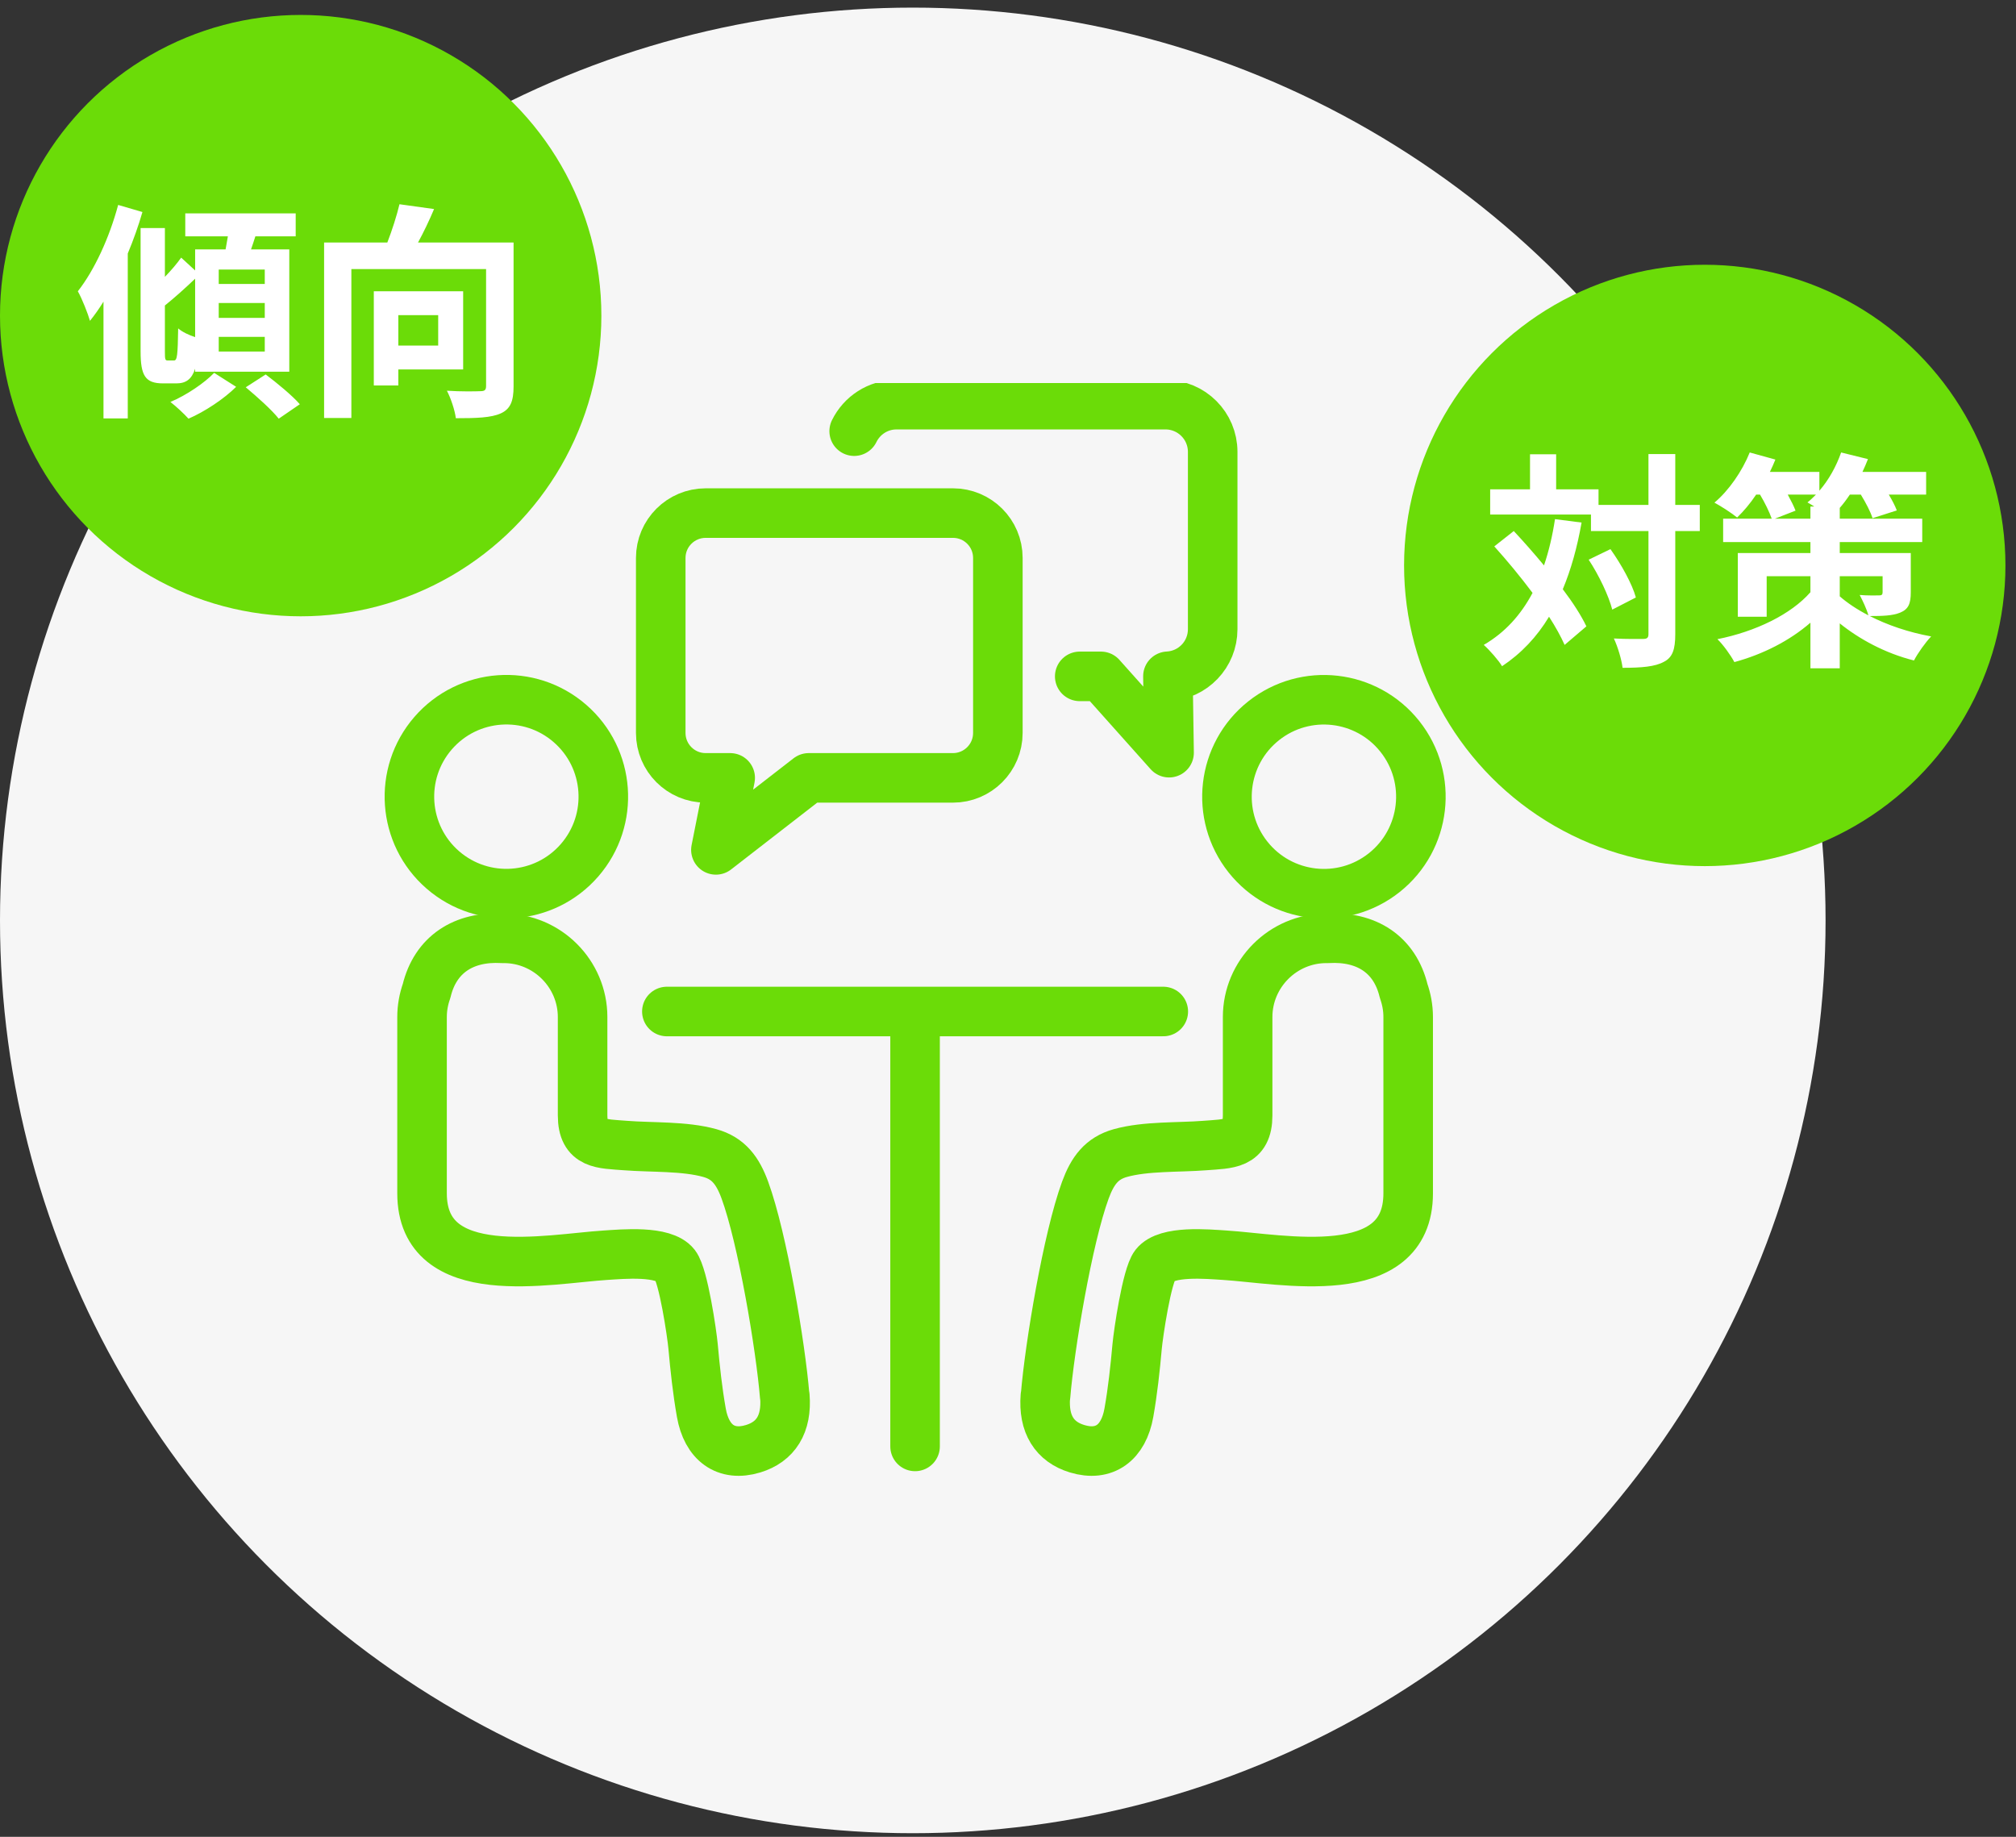 <svg width="135" height="123" viewBox="0 0 135 123" fill="none" xmlns="http://www.w3.org/2000/svg">
<rect x="0" y="0" width="135" height="123" fill="#333333" stroke="none"/>
<circle cx="61.124" cy="61.634" r="61.124" fill="#F6F6F6"/>
<circle cx="20.135" cy="21.135" r="20.135" fill="#6BDC08"/>
<path d="M7.912 13.723L9.538 14.198C9.277 15.103 8.94 16.055 8.556 16.975V28.02H6.93V20.197C6.639 20.672 6.332 21.102 6.025 21.485C5.902 21.04 5.488 19.982 5.212 19.506C6.332 18.079 7.329 15.901 7.912 13.723ZM11.226 24.139H11.655C11.87 24.139 11.901 23.756 11.931 21.991C12.192 22.221 12.668 22.452 13.067 22.574V18.662C12.392 19.307 11.671 19.951 11.042 20.457V23.526C11.042 24.062 11.057 24.139 11.226 24.139ZM14.647 22.559V23.541H17.73V22.559H14.647ZM14.647 20.289V21.286H17.73V20.289H14.647ZM14.647 18.049V19.015H17.73V18.049H14.647ZM13.067 24.891V24.691C12.836 25.397 12.453 25.673 11.809 25.673H10.919C9.722 25.673 9.415 25.152 9.415 23.526V15.272H11.042V18.54C11.456 18.11 11.855 17.65 12.131 17.251L13.067 18.11V16.699H15.107C15.153 16.407 15.214 16.116 15.26 15.824H12.407V14.29H19.801V15.824H17.101C17.009 16.131 16.902 16.423 16.81 16.699H19.372V24.891H13.067ZM14.34 24.968L15.813 25.903C15.015 26.701 13.696 27.576 12.622 28.036C12.33 27.714 11.809 27.223 11.41 26.916C12.484 26.471 13.711 25.627 14.34 24.968ZM16.457 25.934L17.792 25.075C18.543 25.643 19.571 26.486 20.077 27.069L18.666 28.036C18.206 27.453 17.209 26.563 16.457 25.934ZM29.343 21.102H26.674V23.142H29.343V21.102ZM31.015 24.738H26.674V25.811H25.032V19.506H31.015V24.738ZM34.391 16.239V25.873C34.391 26.87 34.176 27.391 33.531 27.683C32.887 27.974 31.905 28.005 30.525 28.005C30.463 27.483 30.187 26.655 29.926 26.164C30.831 26.226 31.859 26.21 32.166 26.195C32.458 26.195 32.55 26.118 32.55 25.842V18.018H23.529V27.99H21.703V16.239H25.938C26.26 15.41 26.567 14.444 26.751 13.677L29.067 13.999C28.745 14.766 28.361 15.564 27.993 16.239H34.391Z" fill="white"/>
<g clip-path="url(#clip0_1698_1979)">
<path d="M38.813 57.602C41.163 54.893 40.872 50.793 38.163 48.443C35.455 46.093 31.354 46.385 29.004 49.093C26.655 51.802 26.946 55.903 29.654 58.252C32.363 60.602 36.464 60.311 38.813 57.602Z" stroke="#6BDC08" stroke-width="3.318" stroke-linecap="round" stroke-linejoin="round"/>
<path d="M52.546 93.484C52.275 90.165 51.058 82.909 49.88 79.696C49.399 78.386 48.785 77.562 47.535 77.213C45.837 76.738 43.647 76.848 41.889 76.71C40.285 76.583 39.013 76.671 39.013 74.691C39.013 73.779 39.013 72.872 39.013 71.959V68.105C39.013 65.207 36.64 62.834 33.742 62.834H33.637C31.055 62.685 29.152 63.913 28.566 66.357C28.372 66.905 28.262 67.491 28.262 68.105V79.906C28.262 86.1 36.779 84.287 40.545 84.054C41.69 83.982 44.438 83.717 45.212 84.712C45.765 85.426 46.335 89.308 46.412 90.165C46.545 91.642 46.706 93.135 46.965 94.601C47.319 96.603 48.602 97.57 50.433 97.012C51.943 96.553 52.706 95.369 52.557 93.484H52.546Z" stroke="#6BDC08" stroke-width="3.318" stroke-linecap="round" stroke-linejoin="round"/>
<path d="M92.694 58.436C95.502 56.205 95.97 52.121 93.74 49.313C91.509 46.505 87.425 46.037 84.617 48.267C81.809 50.498 81.341 54.582 83.571 57.39C85.802 60.198 89.886 60.666 92.694 58.436Z" stroke="#6BDC08" stroke-width="3.318" stroke-linecap="round" stroke-linejoin="round"/>
<path d="M70.014 93.484C70.285 90.165 71.501 82.909 72.68 79.696C73.161 78.386 73.775 77.562 75.024 77.213C76.722 76.738 78.912 76.848 80.671 76.71C82.275 76.583 83.547 76.671 83.547 74.691C83.547 73.779 83.547 72.872 83.547 71.959V68.105C83.547 65.207 85.919 62.834 88.817 62.834H88.922C91.505 62.685 93.407 63.913 93.994 66.357C94.187 66.905 94.298 67.491 94.298 68.105V79.906C94.298 86.1 85.781 84.287 82.015 84.054C80.87 83.982 78.121 83.717 77.347 84.712C76.794 85.426 76.225 89.308 76.147 90.165C76.014 91.642 75.854 93.135 75.594 94.601C75.24 96.603 73.957 97.57 72.126 97.012C70.617 96.553 69.853 95.369 70.003 93.484H70.014Z" stroke="#6BDC08" stroke-width="3.318" stroke-linecap="round" stroke-linejoin="round"/>
<path d="M44.656 67.734H77.899" stroke="#6BDC08" stroke-width="3.318" stroke-linecap="round" stroke-linejoin="round"/>
<path d="M63.813 34.358H47.255C45.596 34.358 44.246 35.702 44.246 37.361V49.08C44.246 50.739 45.59 52.089 47.255 52.089H48.897L47.94 56.911L54.157 52.089H63.813C65.472 52.089 66.821 50.745 66.821 49.08V37.361C66.821 35.702 65.477 34.358 63.813 34.358Z" stroke="#6BDC08" stroke-width="3.318" stroke-linecap="round" stroke-linejoin="round"/>
<path d="M72.303 45.292H73.724L78.287 50.402L78.209 45.286C79.879 45.203 81.207 43.826 81.207 42.134V30.26C81.207 28.513 79.791 27.097 78.043 27.097H60.036C58.786 27.097 57.714 27.821 57.199 28.872" stroke="#6BDC08" stroke-width="3.318" stroke-linecap="round" stroke-linejoin="round"/>
<path d="M61.277 68.248V96.857" stroke="#6BDC08" stroke-width="3.318" stroke-linecap="round" stroke-linejoin="round"/>
</g>
<circle cx="114.158" cy="37.864" r="20.135" fill="#6BDC08"/>
<path d="M104.129 34.763L105.909 34.993C105.617 36.65 105.203 38.138 104.651 39.457C105.326 40.347 105.878 41.206 106.231 41.942L104.774 43.185C104.528 42.633 104.175 41.988 103.73 41.298C102.917 42.648 101.874 43.752 100.585 44.612C100.371 44.243 99.742 43.522 99.358 43.185C100.785 42.356 101.843 41.175 102.626 39.703C101.813 38.613 100.908 37.524 100.064 36.588L101.368 35.56C102.028 36.266 102.718 37.048 103.393 37.862C103.715 36.91 103.96 35.883 104.129 34.763ZM106.384 37.478L107.842 36.772C108.563 37.785 109.299 39.104 109.545 40.009L107.964 40.822C107.734 39.917 107.075 38.521 106.384 37.478ZM113.825 33.812V35.56H112.183V42.464C112.183 43.492 111.999 44.029 111.416 44.32C110.833 44.642 109.928 44.719 108.655 44.719C108.593 44.182 108.333 43.308 108.072 42.755C108.931 42.801 109.759 42.786 110.02 42.786C110.296 42.786 110.388 42.709 110.388 42.464V35.56H106.538V34.456H99.788V32.768H102.457V30.421H104.206V32.768H107.044V33.812H110.388V30.406H112.183V33.812H113.825ZM123.198 38.583V39.933C123.704 40.377 124.349 40.807 125.116 41.206C124.993 40.761 124.732 40.224 124.533 39.841C125.024 39.887 125.653 39.871 125.821 39.871C126.005 39.871 126.067 39.825 126.067 39.657V38.583H123.198ZM118.857 34.732H121.234V33.919H121.495C121.326 33.812 121.173 33.719 121.035 33.643C121.234 33.489 121.418 33.305 121.603 33.121H119.716C119.93 33.52 120.13 33.904 120.237 34.195L118.857 34.732ZM127.954 37.033V39.657C127.954 40.423 127.8 40.792 127.248 41.022C126.726 41.237 126.036 41.252 125.208 41.252C126.374 41.85 127.8 42.341 129.319 42.617C128.935 43.016 128.414 43.752 128.168 44.228C126.205 43.737 124.471 42.771 123.198 41.743V44.75H121.234V41.697C119.838 42.909 118.059 43.814 116.141 44.336C115.896 43.875 115.389 43.169 115.006 42.801C117.553 42.295 119.93 41.145 121.234 39.657V38.583H118.304V41.298H116.371V37.033H121.234V36.297H115.389V34.732H118.642C118.488 34.287 118.182 33.658 117.859 33.121H117.599C117.2 33.719 116.755 34.241 116.325 34.655C115.972 34.364 115.236 33.888 114.806 33.658C115.773 32.845 116.663 31.556 117.169 30.299L118.887 30.774C118.78 31.035 118.657 31.326 118.519 31.602H121.833V32.86C122.462 32.139 122.968 31.219 123.29 30.299L125.085 30.743C124.978 31.02 124.855 31.311 124.717 31.602H128.982V33.121H126.481C126.711 33.505 126.91 33.888 127.018 34.18L125.392 34.701C125.269 34.287 124.947 33.673 124.609 33.121H123.873C123.658 33.443 123.428 33.75 123.198 34.011V34.732H128.721V36.297H123.198V37.033H127.954Z" fill="white"/>
<defs>
<clipPath id="clip0_1698_1979">
<rect width="71.049" height="73.388" fill="white" transform="translate(25.754 25.649)"/>
</clipPath>
</defs>
</svg>
